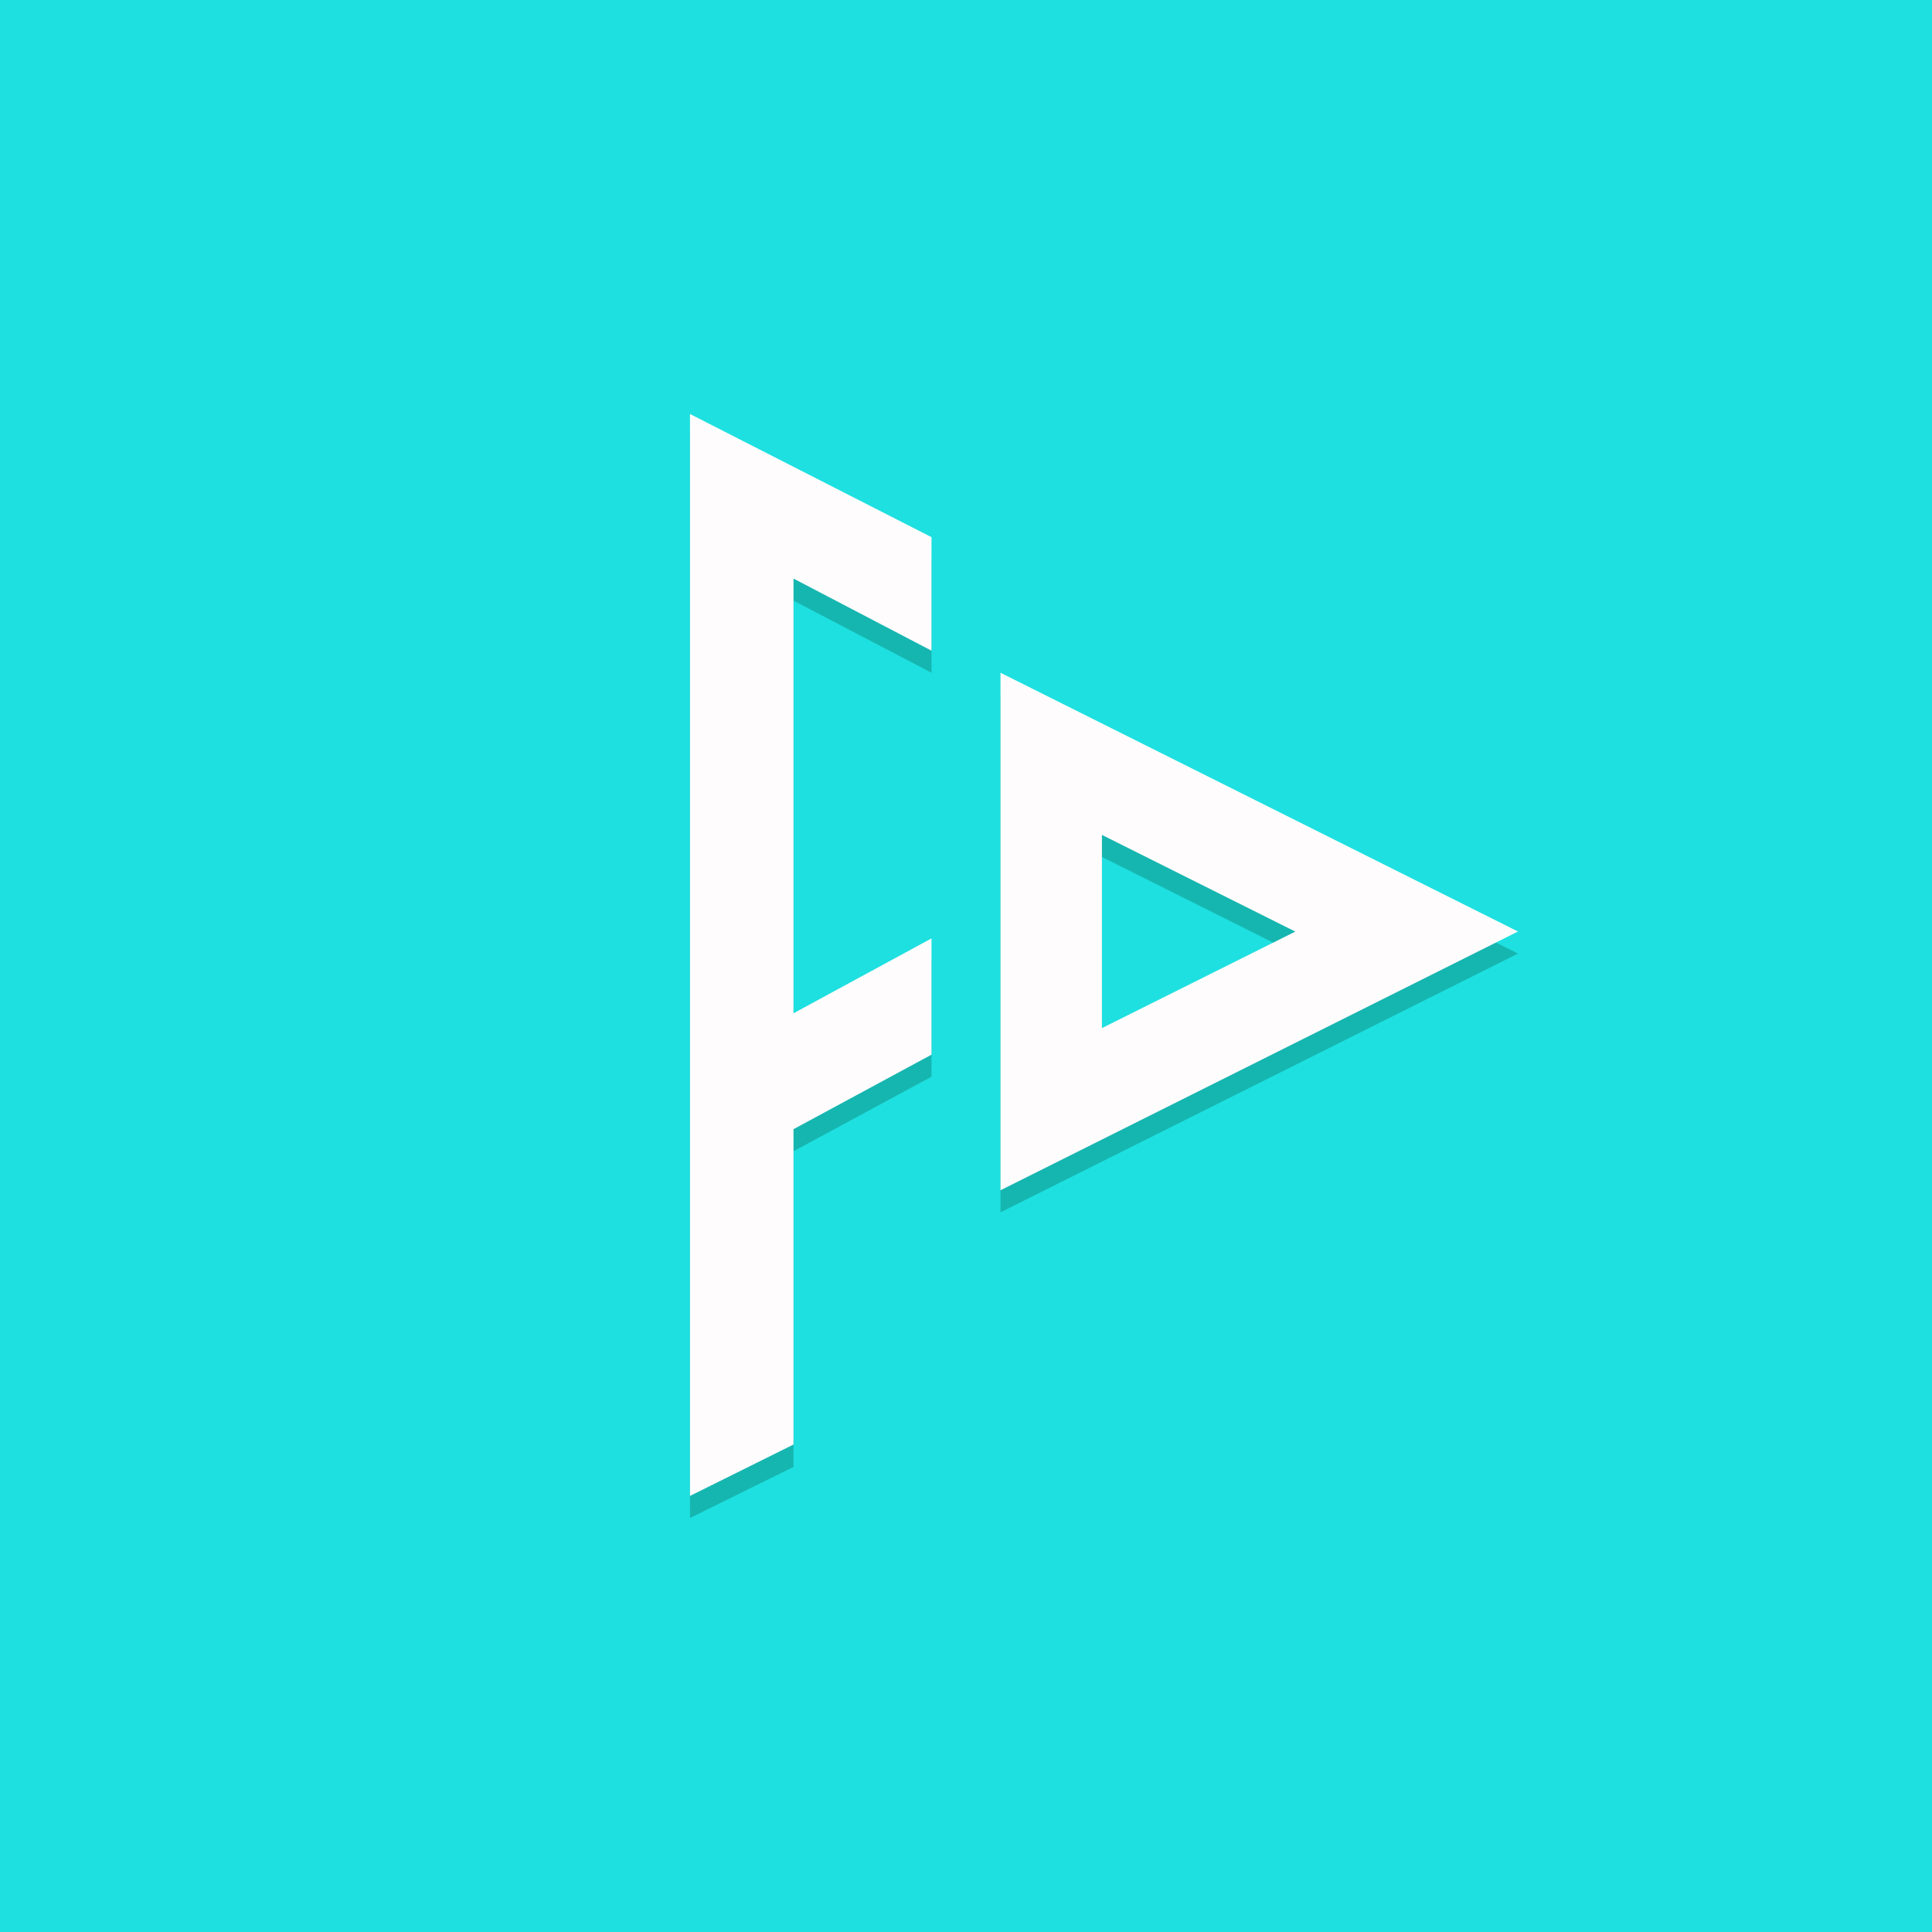 <!-- by TradingView --><svg width="56" height="56" viewBox="0 0 56 56" xmlns="http://www.w3.org/2000/svg"><path fill="#1EE0E0" d="M0 0h56v56H0z"/><path fill-rule="evenodd" d="M20 44V12.64l7 3.57v3.29l-4-2.09v12.6l4-2.17v3.37l-4 2.16v9.15L20 44Zm24-16.36-15 7.5v-15l15 7.5Zm-6.45 0-5.61 2.8v-5.6l5.6 2.8Z" fill="#16B6B0"/><path fill-rule="evenodd" d="M20 43.36V12l7 3.57v3.29l-4-2.09v12.6l4-2.17v3.37l-4 2.16v9.14l-3 1.49ZM44 27l-15 7.5v-15L44 27Zm-6.45 0-5.61 2.8v-5.6l5.6 2.8Z" fill="#FEFCFD"/></svg>